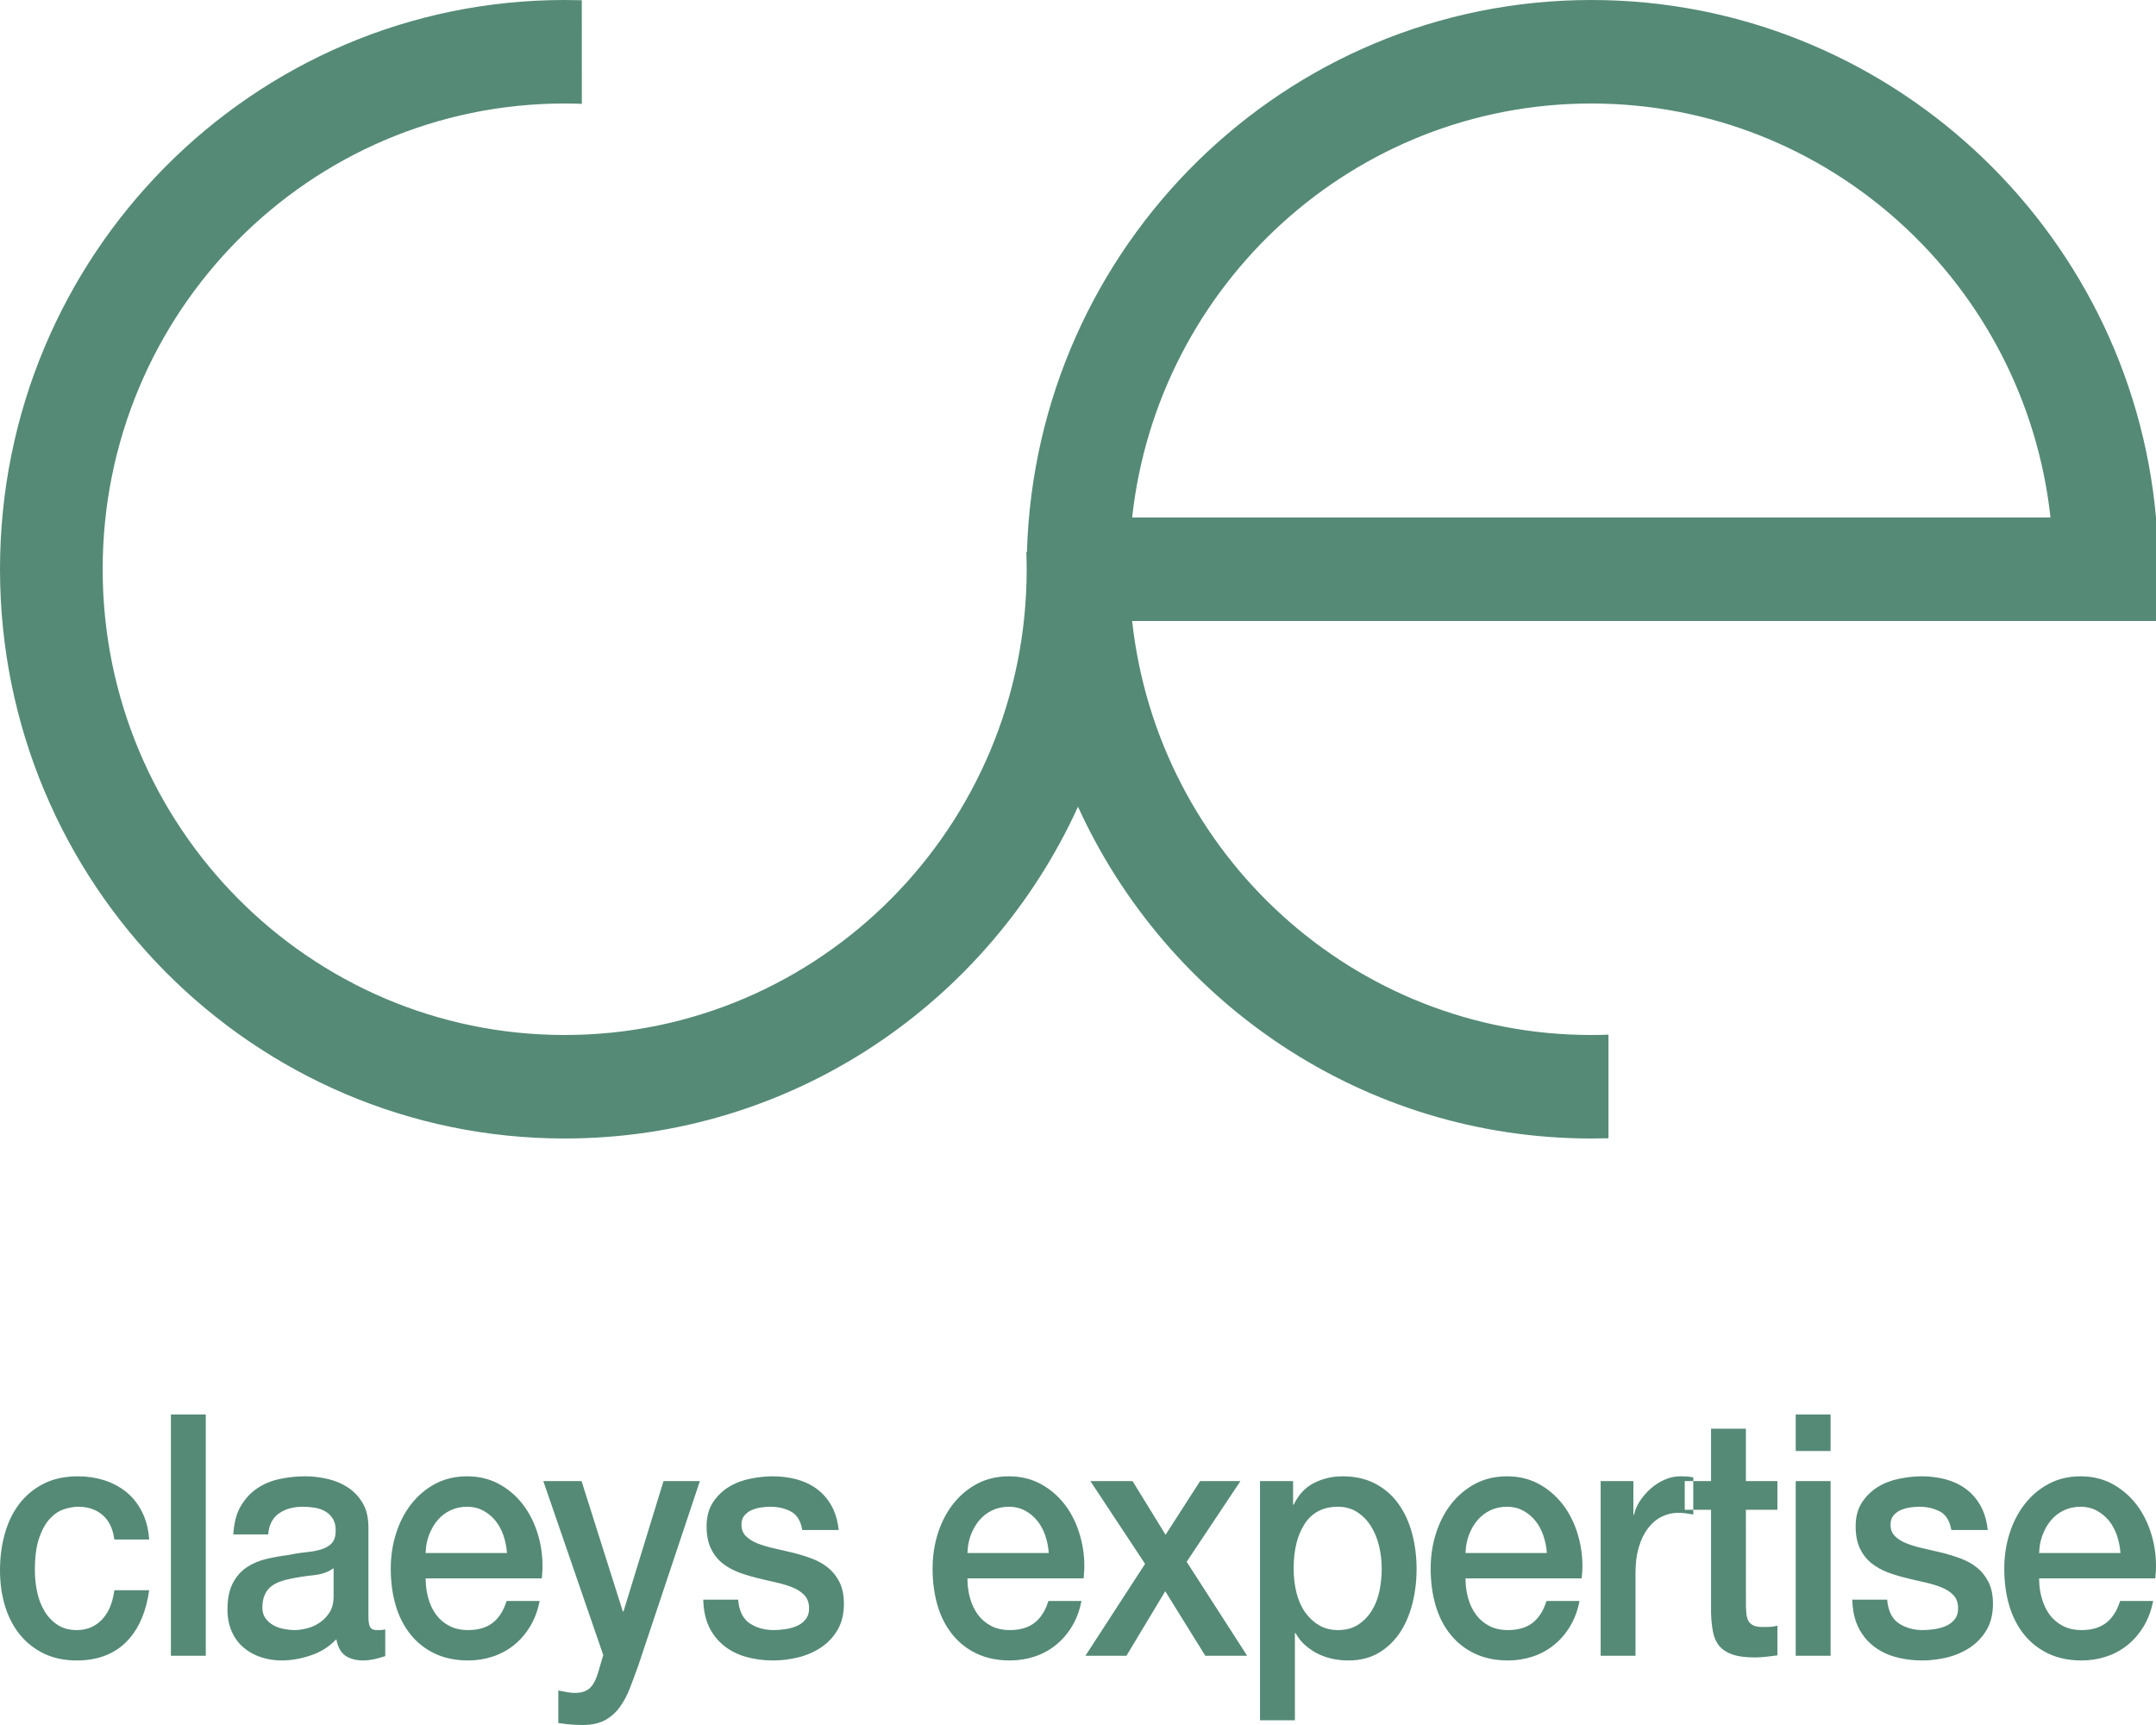 <?xml version="1.0" encoding="UTF-8"?>
<svg width="45px" height="36px" viewBox="0 0 45 36" version="1.1" xmlns="http://www.w3.org/2000/svg" xmlns:xlink="http://www.w3.org/1999/xlink">
    <title>claeys-color</title>
    <g id="Page-1" stroke="none" stroke-width="1" fill="none" fill-rule="evenodd">
        <path d="M12.138,30.909 L13,33.631 L13.013,33.631 L13.849,30.909 L14.608,30.909 L13.325,34.752 L13.237,34.993 L13.15,35.224 C13.092,35.375 13.022,35.508 12.939,35.623 C12.856,35.738 12.753,35.83 12.63,35.898 C12.506,35.966 12.349,36 12.157,36 C12.044,36 11.931,35.994 11.82,35.981 L11.653,35.958 L11.653,35.281 L11.741,35.296 L11.826,35.313 C11.881,35.324 11.938,35.33 11.998,35.33 C12.083,35.33 12.153,35.318 12.208,35.295 C12.264,35.271 12.309,35.237 12.346,35.193 C12.382,35.148 12.413,35.095 12.438,35.034 C12.455,34.993 12.471,34.948 12.486,34.899 L12.591,34.54 L11.34,30.909 L12.138,30.909 Z M28.023,30.81 C28.282,30.81 28.509,30.861 28.702,30.962 C28.896,31.063 29.056,31.202 29.184,31.378 C29.312,31.554 29.407,31.76 29.471,31.995 C29.535,32.23 29.567,32.481 29.567,32.749 C29.567,32.994 29.538,33.231 29.481,33.462 C29.423,33.692 29.336,33.895 29.219,34.072 C29.102,34.248 28.954,34.389 28.776,34.495 C28.597,34.6 28.386,34.653 28.144,34.653 C28.037,34.653 27.931,34.643 27.825,34.622 C27.718,34.6 27.616,34.566 27.518,34.519 C27.421,34.472 27.33,34.412 27.247,34.339 C27.192,34.291 27.143,34.237 27.1,34.176 L27.04,34.082 L27.027,34.082 L27.027,35.901 L26.299,35.901 L26.299,30.909 L26.989,30.909 L26.989,31.403 L27.001,31.403 L27.056,31.302 C27.152,31.142 27.277,31.024 27.429,30.948 C27.612,30.856 27.81,30.81 28.023,30.81 Z M43.428,30.81 C43.688,30.81 43.921,30.87 44.127,30.99 C44.333,31.11 44.505,31.269 44.641,31.466 C44.777,31.664 44.876,31.89 44.938,32.147 C44.987,32.352 45.007,32.562 44.998,32.777 L44.985,32.94 L42.56,32.94 L42.566,33.079 C42.574,33.171 42.59,33.261 42.615,33.349 C42.651,33.48 42.705,33.596 42.777,33.694 C42.85,33.793 42.941,33.872 43.052,33.93 C43.162,33.989 43.294,34.019 43.447,34.019 C43.66,34.019 43.831,33.968 43.961,33.867 C44.065,33.786 44.148,33.673 44.209,33.527 L44.252,33.412 L44.941,33.412 L44.907,33.556 C44.868,33.696 44.813,33.825 44.743,33.941 C44.649,34.096 44.537,34.227 44.405,34.332 C44.273,34.438 44.125,34.518 43.961,34.572 C43.797,34.626 43.626,34.653 43.447,34.653 C43.188,34.653 42.958,34.606 42.758,34.512 C42.558,34.418 42.389,34.287 42.251,34.117 C42.113,33.948 42.008,33.746 41.938,33.511 C41.868,33.276 41.833,33.017 41.833,32.735 C41.833,32.477 41.87,32.231 41.945,31.998 C42.019,31.766 42.125,31.561 42.264,31.385 C42.402,31.209 42.569,31.069 42.765,30.965 C42.96,30.862 43.182,30.81 43.428,30.81 Z M1.627,30.81 C1.819,30.81 2.001,30.837 2.173,30.891 C2.345,30.946 2.498,31.027 2.633,31.135 C2.767,31.243 2.876,31.379 2.961,31.544 C3.029,31.675 3.076,31.826 3.1,31.997 L3.114,32.129 L2.387,32.129 L2.368,32.021 C2.328,31.848 2.253,31.714 2.141,31.618 C2.007,31.503 1.838,31.445 1.634,31.445 C1.54,31.445 1.44,31.463 1.334,31.498 C1.227,31.533 1.13,31.599 1.04,31.695 C0.951,31.792 0.876,31.926 0.817,32.097 C0.757,32.269 0.728,32.493 0.728,32.771 C0.728,32.921 0.743,33.071 0.775,33.222 C0.807,33.372 0.858,33.506 0.929,33.624 C0.999,33.741 1.089,33.836 1.2,33.909 C1.31,33.982 1.444,34.019 1.602,34.019 C1.815,34.019 1.99,33.946 2.128,33.8 C2.244,33.679 2.323,33.516 2.365,33.313 L2.387,33.187 L3.114,33.187 L3.088,33.341 C3.009,33.741 2.855,34.052 2.626,34.276 C2.369,34.527 2.027,34.653 1.602,34.653 C1.342,34.653 1.114,34.605 0.916,34.509 C0.718,34.412 0.551,34.281 0.415,34.114 C0.279,33.947 0.176,33.748 0.105,33.518 C0.035,33.288 0,33.039 0,32.771 C0,32.498 0.034,32.242 0.102,32.002 C0.17,31.762 0.272,31.554 0.408,31.378 C0.545,31.202 0.714,31.063 0.916,30.962 C1.118,30.861 1.355,30.81 1.627,30.81 Z M31.456,30.81 C31.716,30.81 31.948,30.87 32.155,30.99 C32.361,31.11 32.532,31.269 32.669,31.466 C32.805,31.664 32.904,31.89 32.965,32.147 C33.015,32.352 33.035,32.562 33.026,32.777 L33.013,32.94 L30.588,32.94 L30.594,33.079 C30.602,33.171 30.618,33.261 30.642,33.349 C30.678,33.48 30.733,33.596 30.805,33.694 C30.877,33.793 30.969,33.872 31.079,33.93 C31.19,33.989 31.322,34.019 31.475,34.019 C31.688,34.019 31.859,33.968 31.989,33.867 C32.093,33.786 32.175,33.673 32.237,33.527 L32.279,33.412 L32.968,33.412 L32.935,33.556 C32.895,33.696 32.841,33.825 32.771,33.941 C32.677,34.096 32.564,34.227 32.432,34.332 C32.301,34.438 32.153,34.518 31.989,34.572 C31.825,34.626 31.654,34.653 31.475,34.653 C31.216,34.653 30.986,34.606 30.786,34.512 C30.586,34.418 30.417,34.287 30.279,34.117 C30.14,33.948 30.036,33.746 29.966,33.511 C29.896,33.276 29.861,33.017 29.861,32.735 C29.861,32.477 29.898,32.231 29.972,31.998 C30.047,31.766 30.153,31.561 30.291,31.385 C30.43,31.209 30.597,31.069 30.792,30.965 C30.988,30.862 31.209,30.81 31.456,30.81 Z M6.369,30.81 C6.531,30.81 6.69,30.829 6.848,30.867 C7.005,30.904 7.147,30.965 7.272,31.05 C7.398,31.135 7.499,31.244 7.575,31.378 C7.636,31.485 7.673,31.611 7.685,31.756 L7.69,31.868 L7.69,33.744 L7.692,33.812 C7.697,33.876 7.708,33.923 7.725,33.955 C7.743,33.987 7.773,34.007 7.816,34.015 L7.862,34.019 L7.939,34.019 L7.987,34.015 L8.041,34.005 L8.041,34.562 L7.942,34.593 L7.818,34.625 L7.818,34.625 C7.775,34.634 7.733,34.641 7.69,34.646 C7.648,34.651 7.611,34.653 7.582,34.653 C7.433,34.653 7.309,34.62 7.211,34.555 C7.114,34.489 7.05,34.374 7.02,34.209 C6.875,34.364 6.698,34.477 6.487,34.547 C6.277,34.618 6.073,34.653 5.878,34.653 C5.729,34.653 5.586,34.631 5.45,34.586 C5.314,34.542 5.194,34.476 5.09,34.389 C4.985,34.302 4.902,34.191 4.841,34.057 C4.779,33.923 4.748,33.767 4.748,33.589 C4.748,33.363 4.785,33.18 4.86,33.039 C4.934,32.897 5.032,32.787 5.153,32.707 C5.275,32.627 5.411,32.57 5.562,32.534 C5.713,32.499 5.865,32.472 6.018,32.453 C6.106,32.434 6.191,32.419 6.273,32.408 L6.395,32.393 C6.514,32.382 6.619,32.362 6.71,32.333 C6.802,32.305 6.874,32.262 6.927,32.203 C6.981,32.144 7.007,32.056 7.007,31.939 C7.007,31.835 6.985,31.751 6.94,31.685 C6.896,31.619 6.84,31.568 6.774,31.533 C6.708,31.498 6.635,31.474 6.554,31.463 C6.473,31.451 6.397,31.445 6.324,31.445 C6.12,31.445 5.952,31.492 5.82,31.586 C5.71,31.664 5.64,31.779 5.61,31.929 L5.597,32.023 L4.869,32.023 L4.882,31.887 C4.904,31.712 4.951,31.562 5.022,31.438 C5.112,31.283 5.226,31.158 5.364,31.064 C5.502,30.97 5.659,30.904 5.833,30.867 C6.007,30.829 6.186,30.81 6.369,30.81 Z M9.751,30.81 C10.011,30.81 10.244,30.87 10.45,30.99 C10.657,31.11 10.828,31.269 10.964,31.466 C11.1,31.664 11.199,31.89 11.261,32.147 C11.31,32.352 11.33,32.562 11.321,32.777 L11.309,32.94 L8.883,32.94 L8.89,33.079 C8.898,33.171 8.914,33.261 8.938,33.349 C8.974,33.48 9.028,33.596 9.1,33.694 C9.173,33.793 9.264,33.872 9.375,33.93 C9.486,33.989 9.617,34.019 9.771,34.019 C9.983,34.019 10.155,33.968 10.284,33.867 C10.388,33.786 10.471,33.673 10.532,33.527 L10.575,33.412 L11.264,33.412 L11.23,33.556 C11.191,33.696 11.136,33.825 11.066,33.941 C10.972,34.096 10.86,34.227 10.728,34.332 C10.596,34.438 10.448,34.518 10.284,34.572 C10.121,34.626 9.949,34.653 9.771,34.653 C9.511,34.653 9.281,34.606 9.081,34.512 C8.881,34.418 8.712,34.287 8.574,34.117 C8.436,33.948 8.331,33.746 8.261,33.511 C8.191,33.276 8.156,33.017 8.156,32.735 C8.156,32.477 8.193,32.231 8.268,31.998 C8.342,31.766 8.448,31.561 8.587,31.385 C8.725,31.209 8.892,31.069 9.088,30.965 C9.283,30.862 9.505,30.81 9.751,30.81 Z M40.11,30.81 C40.28,30.81 40.443,30.83 40.598,30.87 C40.753,30.91 40.894,30.975 41.019,31.064 C41.145,31.154 41.249,31.27 41.332,31.413 C41.398,31.528 41.445,31.661 41.472,31.814 L41.488,31.931 L40.729,31.931 L40.708,31.84 C40.667,31.697 40.594,31.599 40.489,31.544 C40.364,31.478 40.22,31.445 40.059,31.445 C40.008,31.445 39.947,31.45 39.877,31.459 C39.807,31.468 39.741,31.486 39.679,31.512 C39.617,31.538 39.565,31.575 39.523,31.625 C39.48,31.674 39.459,31.739 39.459,31.819 C39.459,31.917 39.49,31.997 39.551,32.058 C39.613,32.12 39.694,32.17 39.794,32.21 C39.894,32.25 40.008,32.284 40.135,32.312 L40.531,32.404 L40.531,32.404 C40.663,32.437 40.793,32.477 40.92,32.524 C41.048,32.571 41.162,32.634 41.262,32.714 C41.362,32.794 41.442,32.895 41.504,33.017 C41.566,33.14 41.597,33.29 41.597,33.469 C41.597,33.685 41.552,33.868 41.463,34.019 C41.373,34.169 41.257,34.291 41.115,34.385 C40.972,34.479 40.814,34.547 40.639,34.59 C40.465,34.632 40.293,34.653 40.123,34.653 C39.914,34.653 39.722,34.627 39.545,34.576 C39.368,34.524 39.215,34.445 39.085,34.339 C38.956,34.234 38.854,34.102 38.779,33.945 C38.72,33.819 38.682,33.674 38.668,33.51 L38.661,33.384 L39.389,33.384 L39.401,33.48 C39.434,33.665 39.511,33.797 39.631,33.878 C39.772,33.972 39.94,34.019 40.135,34.019 C40.203,34.019 40.281,34.013 40.368,34.001 C40.455,33.989 40.537,33.967 40.614,33.934 C40.69,33.901 40.753,33.853 40.802,33.789 C40.851,33.726 40.873,33.643 40.869,33.539 C40.865,33.436 40.831,33.351 40.767,33.285 C40.703,33.219 40.621,33.167 40.521,33.127 C40.421,33.087 40.308,33.053 40.18,33.024 C40.052,32.996 39.923,32.966 39.791,32.933 C39.655,32.9 39.524,32.86 39.398,32.813 C39.273,32.766 39.16,32.702 39.06,32.623 C38.96,32.543 38.88,32.44 38.821,32.316 C38.761,32.191 38.731,32.037 38.731,31.854 C38.731,31.656 38.775,31.491 38.862,31.357 C38.949,31.223 39.06,31.115 39.194,31.032 C39.328,30.95 39.477,30.893 39.641,30.86 C39.804,30.827 39.961,30.81 40.11,30.81 Z M16.127,30.81 C16.297,30.81 16.46,30.83 16.615,30.87 C16.77,30.91 16.911,30.975 17.036,31.064 C17.162,31.154 17.266,31.27 17.349,31.413 C17.415,31.528 17.462,31.661 17.489,31.814 L17.505,31.931 L16.746,31.931 L16.725,31.84 C16.684,31.697 16.611,31.599 16.507,31.544 C16.381,31.478 16.237,31.445 16.076,31.445 C16.025,31.445 15.964,31.45 15.894,31.459 C15.824,31.468 15.758,31.486 15.696,31.512 C15.634,31.538 15.582,31.575 15.54,31.625 C15.497,31.674 15.476,31.739 15.476,31.819 C15.476,31.917 15.507,31.997 15.568,32.058 C15.63,32.12 15.711,32.17 15.811,32.21 C15.911,32.25 16.025,32.284 16.152,32.312 L16.548,32.404 L16.548,32.404 C16.68,32.437 16.81,32.477 16.937,32.524 C17.065,32.571 17.179,32.634 17.279,32.714 C17.379,32.794 17.46,32.895 17.521,33.017 C17.583,33.14 17.614,33.29 17.614,33.469 C17.614,33.685 17.569,33.868 17.48,34.019 C17.39,34.169 17.275,34.291 17.132,34.385 C16.989,34.479 16.831,34.547 16.657,34.59 C16.482,34.632 16.31,34.653 16.14,34.653 C15.931,34.653 15.739,34.627 15.562,34.576 C15.386,34.524 15.232,34.445 15.103,34.339 C14.973,34.234 14.871,34.102 14.796,33.945 C14.737,33.819 14.7,33.674 14.685,33.51 L14.678,33.384 L15.406,33.384 L15.418,33.48 C15.451,33.665 15.528,33.797 15.648,33.878 C15.789,33.972 15.957,34.019 16.152,34.019 C16.22,34.019 16.298,34.013 16.385,34.001 C16.473,33.989 16.554,33.967 16.631,33.934 C16.708,33.901 16.77,33.853 16.819,33.789 C16.868,33.726 16.891,33.643 16.886,33.539 C16.882,33.436 16.848,33.351 16.784,33.285 C16.72,33.219 16.638,33.167 16.538,33.127 C16.439,33.087 16.325,33.053 16.197,33.024 C16.069,32.996 15.94,32.966 15.808,32.933 C15.672,32.9 15.541,32.86 15.415,32.813 C15.29,32.766 15.177,32.702 15.077,32.623 C14.977,32.543 14.897,32.44 14.838,32.316 C14.778,32.191 14.748,32.037 14.748,31.854 C14.748,31.656 14.792,31.491 14.879,31.357 C14.966,31.223 15.077,31.115 15.211,31.032 C15.345,30.95 15.494,30.893 15.658,30.86 C15.822,30.827 15.978,30.81 16.127,30.81 Z M21.06,30.81 C21.32,30.81 21.552,30.87 21.759,30.99 C21.965,31.11 22.136,31.269 22.273,31.466 C22.409,31.664 22.508,31.89 22.569,32.147 C22.619,32.352 22.639,32.562 22.63,32.777 L22.617,32.94 L20.192,32.94 L20.198,33.079 C20.206,33.171 20.222,33.261 20.246,33.349 C20.282,33.48 20.337,33.596 20.409,33.694 C20.481,33.793 20.573,33.872 20.683,33.93 C20.794,33.989 20.926,34.019 21.079,34.019 C21.292,34.019 21.463,33.968 21.593,33.867 C21.697,33.786 21.779,33.673 21.841,33.527 L21.883,33.412 L22.573,33.412 L22.539,33.556 C22.5,33.696 22.445,33.825 22.375,33.941 C22.281,34.096 22.168,34.227 22.036,34.332 C21.905,34.438 21.757,34.518 21.593,34.572 C21.429,34.626 21.258,34.653 21.079,34.653 C20.82,34.653 20.59,34.606 20.39,34.512 C20.19,34.418 20.021,34.287 19.883,34.117 C19.744,33.948 19.64,33.746 19.57,33.511 C19.5,33.276 19.465,33.017 19.465,32.735 C19.465,32.477 19.502,32.231 19.576,31.998 C19.651,31.766 19.757,31.561 19.895,31.385 C20.034,31.209 20.201,31.069 20.396,30.965 C20.592,30.862 20.813,30.81 21.06,30.81 Z M36.44,29.816 L36.44,30.909 L37.098,30.909 L37.098,31.508 L36.44,31.508 L36.441,33.535 L36.45,33.673 L36.45,33.673 C36.456,33.734 36.471,33.786 36.494,33.828 C36.518,33.871 36.553,33.902 36.6,33.923 C36.647,33.945 36.71,33.955 36.791,33.955 L36.944,33.952 L36.944,33.952 L37.021,33.944 L37.021,33.944 L37.098,33.927 L37.098,34.547 L36.861,34.576 C36.785,34.585 36.706,34.59 36.625,34.59 C36.434,34.59 36.28,34.57 36.163,34.53 C36.046,34.49 35.954,34.431 35.888,34.354 C35.822,34.276 35.778,34.178 35.754,34.061 C35.739,33.983 35.727,33.897 35.72,33.804 L35.713,33.659 L35.713,31.508 L35.342,31.508 L35.342,30.909 L35.713,30.909 L35.713,29.816 L36.44,29.816 Z M38.208,30.909 L38.208,34.555 L37.48,34.555 L37.48,30.909 L38.208,30.909 Z M23.638,30.909 L24.328,32.03 L25.049,30.909 L25.891,30.909 L24.768,32.594 L26.031,34.555 L25.157,34.555 L24.321,33.208 L23.511,34.555 L22.655,34.555 L23.9,32.637 L22.758,30.909 L23.638,30.909 Z M4.295,29.52 L4.295,34.555 L3.567,34.555 L3.567,29.52 L4.295,29.52 Z M35.068,30.81 L35.176,30.812 C35.205,30.813 35.228,30.815 35.244,30.817 L35.343,30.832 L35.342,30.909 L35.164,30.909 L35.164,31.508 L35.342,31.508 L35.343,31.607 L35.186,31.582 C35.133,31.575 35.081,31.572 35.03,31.572 C34.906,31.572 34.79,31.599 34.682,31.653 C34.574,31.707 34.479,31.787 34.398,31.893 C34.317,31.998 34.253,32.129 34.207,32.284 C34.171,32.4 34.15,32.53 34.141,32.673 L34.136,32.82 L34.136,34.555 L33.409,34.555 L33.409,30.909 L34.092,30.909 L34.092,31.614 L34.104,31.614 L34.132,31.516 C34.156,31.451 34.188,31.388 34.229,31.325 C34.291,31.231 34.365,31.145 34.452,31.068 C34.539,30.99 34.636,30.928 34.743,30.881 C34.849,30.834 34.957,30.81 35.068,30.81 Z M27.927,31.445 C27.621,31.445 27.39,31.562 27.234,31.798 C27.079,32.033 27.001,32.345 27.001,32.735 C27.001,32.919 27.022,33.089 27.062,33.247 C27.103,33.404 27.163,33.539 27.244,33.652 C27.325,33.765 27.422,33.854 27.534,33.92 C27.647,33.986 27.778,34.019 27.927,34.019 C28.093,34.019 28.233,33.981 28.348,33.906 C28.463,33.831 28.558,33.733 28.632,33.613 C28.706,33.493 28.76,33.357 28.792,33.204 C28.823,33.051 28.839,32.895 28.839,32.735 C28.839,32.571 28.82,32.411 28.782,32.256 C28.744,32.101 28.686,31.963 28.61,31.843 C28.533,31.723 28.437,31.627 28.323,31.554 C28.208,31.481 28.076,31.445 27.927,31.445 Z M6.963,32.728 L6.893,32.772 C6.796,32.826 6.683,32.86 6.554,32.873 C6.392,32.889 6.231,32.914 6.069,32.947 C5.993,32.961 5.918,32.981 5.846,33.007 C5.773,33.033 5.71,33.068 5.654,33.113 C5.599,33.157 5.555,33.216 5.523,33.289 C5.492,33.362 5.476,33.45 5.476,33.553 C5.476,33.643 5.499,33.718 5.546,33.779 C5.593,33.84 5.649,33.888 5.715,33.923 C5.781,33.959 5.853,33.983 5.932,33.997 C6.011,34.012 6.082,34.019 6.146,34.019 C6.227,34.019 6.314,34.007 6.407,33.983 C6.501,33.96 6.589,33.92 6.672,33.864 C6.755,33.807 6.824,33.735 6.88,33.648 C6.921,33.583 6.947,33.507 6.957,33.419 L6.963,33.328 L6.963,32.728 Z M43.428,31.445 C43.301,31.445 43.185,31.47 43.08,31.519 C42.976,31.568 42.887,31.637 42.812,31.723 C42.738,31.81 42.678,31.913 42.634,32.03 C42.604,32.109 42.583,32.191 42.571,32.278 L42.56,32.411 L44.258,32.411 C44.249,32.284 44.225,32.162 44.185,32.044 C44.144,31.927 44.089,31.825 44.019,31.738 C43.948,31.651 43.863,31.58 43.763,31.526 C43.663,31.472 43.552,31.445 43.428,31.445 Z M31.456,31.445 C31.328,31.445 31.212,31.47 31.108,31.519 C31.004,31.568 30.915,31.637 30.84,31.723 C30.766,31.81 30.706,31.913 30.661,32.03 C30.632,32.109 30.611,32.191 30.599,32.278 L30.588,32.411 L32.286,32.411 C32.277,32.284 32.253,32.162 32.212,32.044 C32.172,31.927 32.117,31.825 32.046,31.738 C31.976,31.651 31.891,31.58 31.791,31.526 C31.691,31.472 31.579,31.445 31.456,31.445 Z M21.06,31.445 C20.932,31.445 20.816,31.47 20.712,31.519 C20.608,31.568 20.519,31.637 20.444,31.723 C20.37,31.81 20.31,31.913 20.265,32.03 C20.236,32.109 20.215,32.191 20.203,32.278 L20.192,32.411 L21.89,32.411 C21.881,32.284 21.857,32.162 21.816,32.044 C21.776,31.927 21.721,31.825 21.65,31.738 C21.58,31.651 21.495,31.58 21.395,31.526 C21.295,31.472 21.183,31.445 21.06,31.445 Z M9.751,31.445 C9.624,31.445 9.508,31.47 9.404,31.519 C9.299,31.568 9.21,31.637 9.136,31.723 C9.061,31.81 9.002,31.913 8.957,32.03 C8.927,32.109 8.906,32.191 8.894,32.278 L8.883,32.411 L10.581,32.411 C10.573,32.284 10.548,32.162 10.508,32.044 C10.467,31.927 10.412,31.825 10.342,31.738 C10.272,31.651 10.186,31.58 10.086,31.526 C9.986,31.472 9.875,31.445 9.751,31.445 Z M38.208,29.52 L38.208,30.282 L37.48,30.282 L37.48,29.52 L38.208,29.52 Z M33.214,0 C39.362,0 44.459,4.745 45,10.8 L45,12.96 L23.63,12.96 C24.163,17.82 28.251,21.6 33.214,21.6 C33.334,21.6 33.453,21.598 33.572,21.593 L33.572,23.755 C33.453,23.758 33.334,23.76 33.214,23.76 C28.46,23.76 24.363,20.923 22.5,16.836 C20.637,20.923 16.54,23.76 11.786,23.76 C5.277,23.76 0,18.441 0,11.88 C0,5.319 5.277,0 11.786,0 C11.905,0 12.025,0.002 12.143,0.005 L12.144,2.167 C12.025,2.162 11.906,2.16 11.786,2.16 C6.46,2.16 2.143,6.512 2.143,11.88 C2.143,17.248 6.46,21.6 11.786,21.6 C17.111,21.6 21.429,17.248 21.429,11.88 C21.429,11.759 21.426,11.639 21.422,11.52 L21.434,11.519 C21.623,5.125 26.825,0 33.214,0 Z M33.214,2.16 C28.251,2.16 24.163,5.94 23.63,10.8 L42.798,10.8 C42.266,5.94 38.178,2.16 33.214,2.16 Z" id="claeys-color" fill="#558A76" fill-rule="nonzero"></path>
    </g>
</svg>